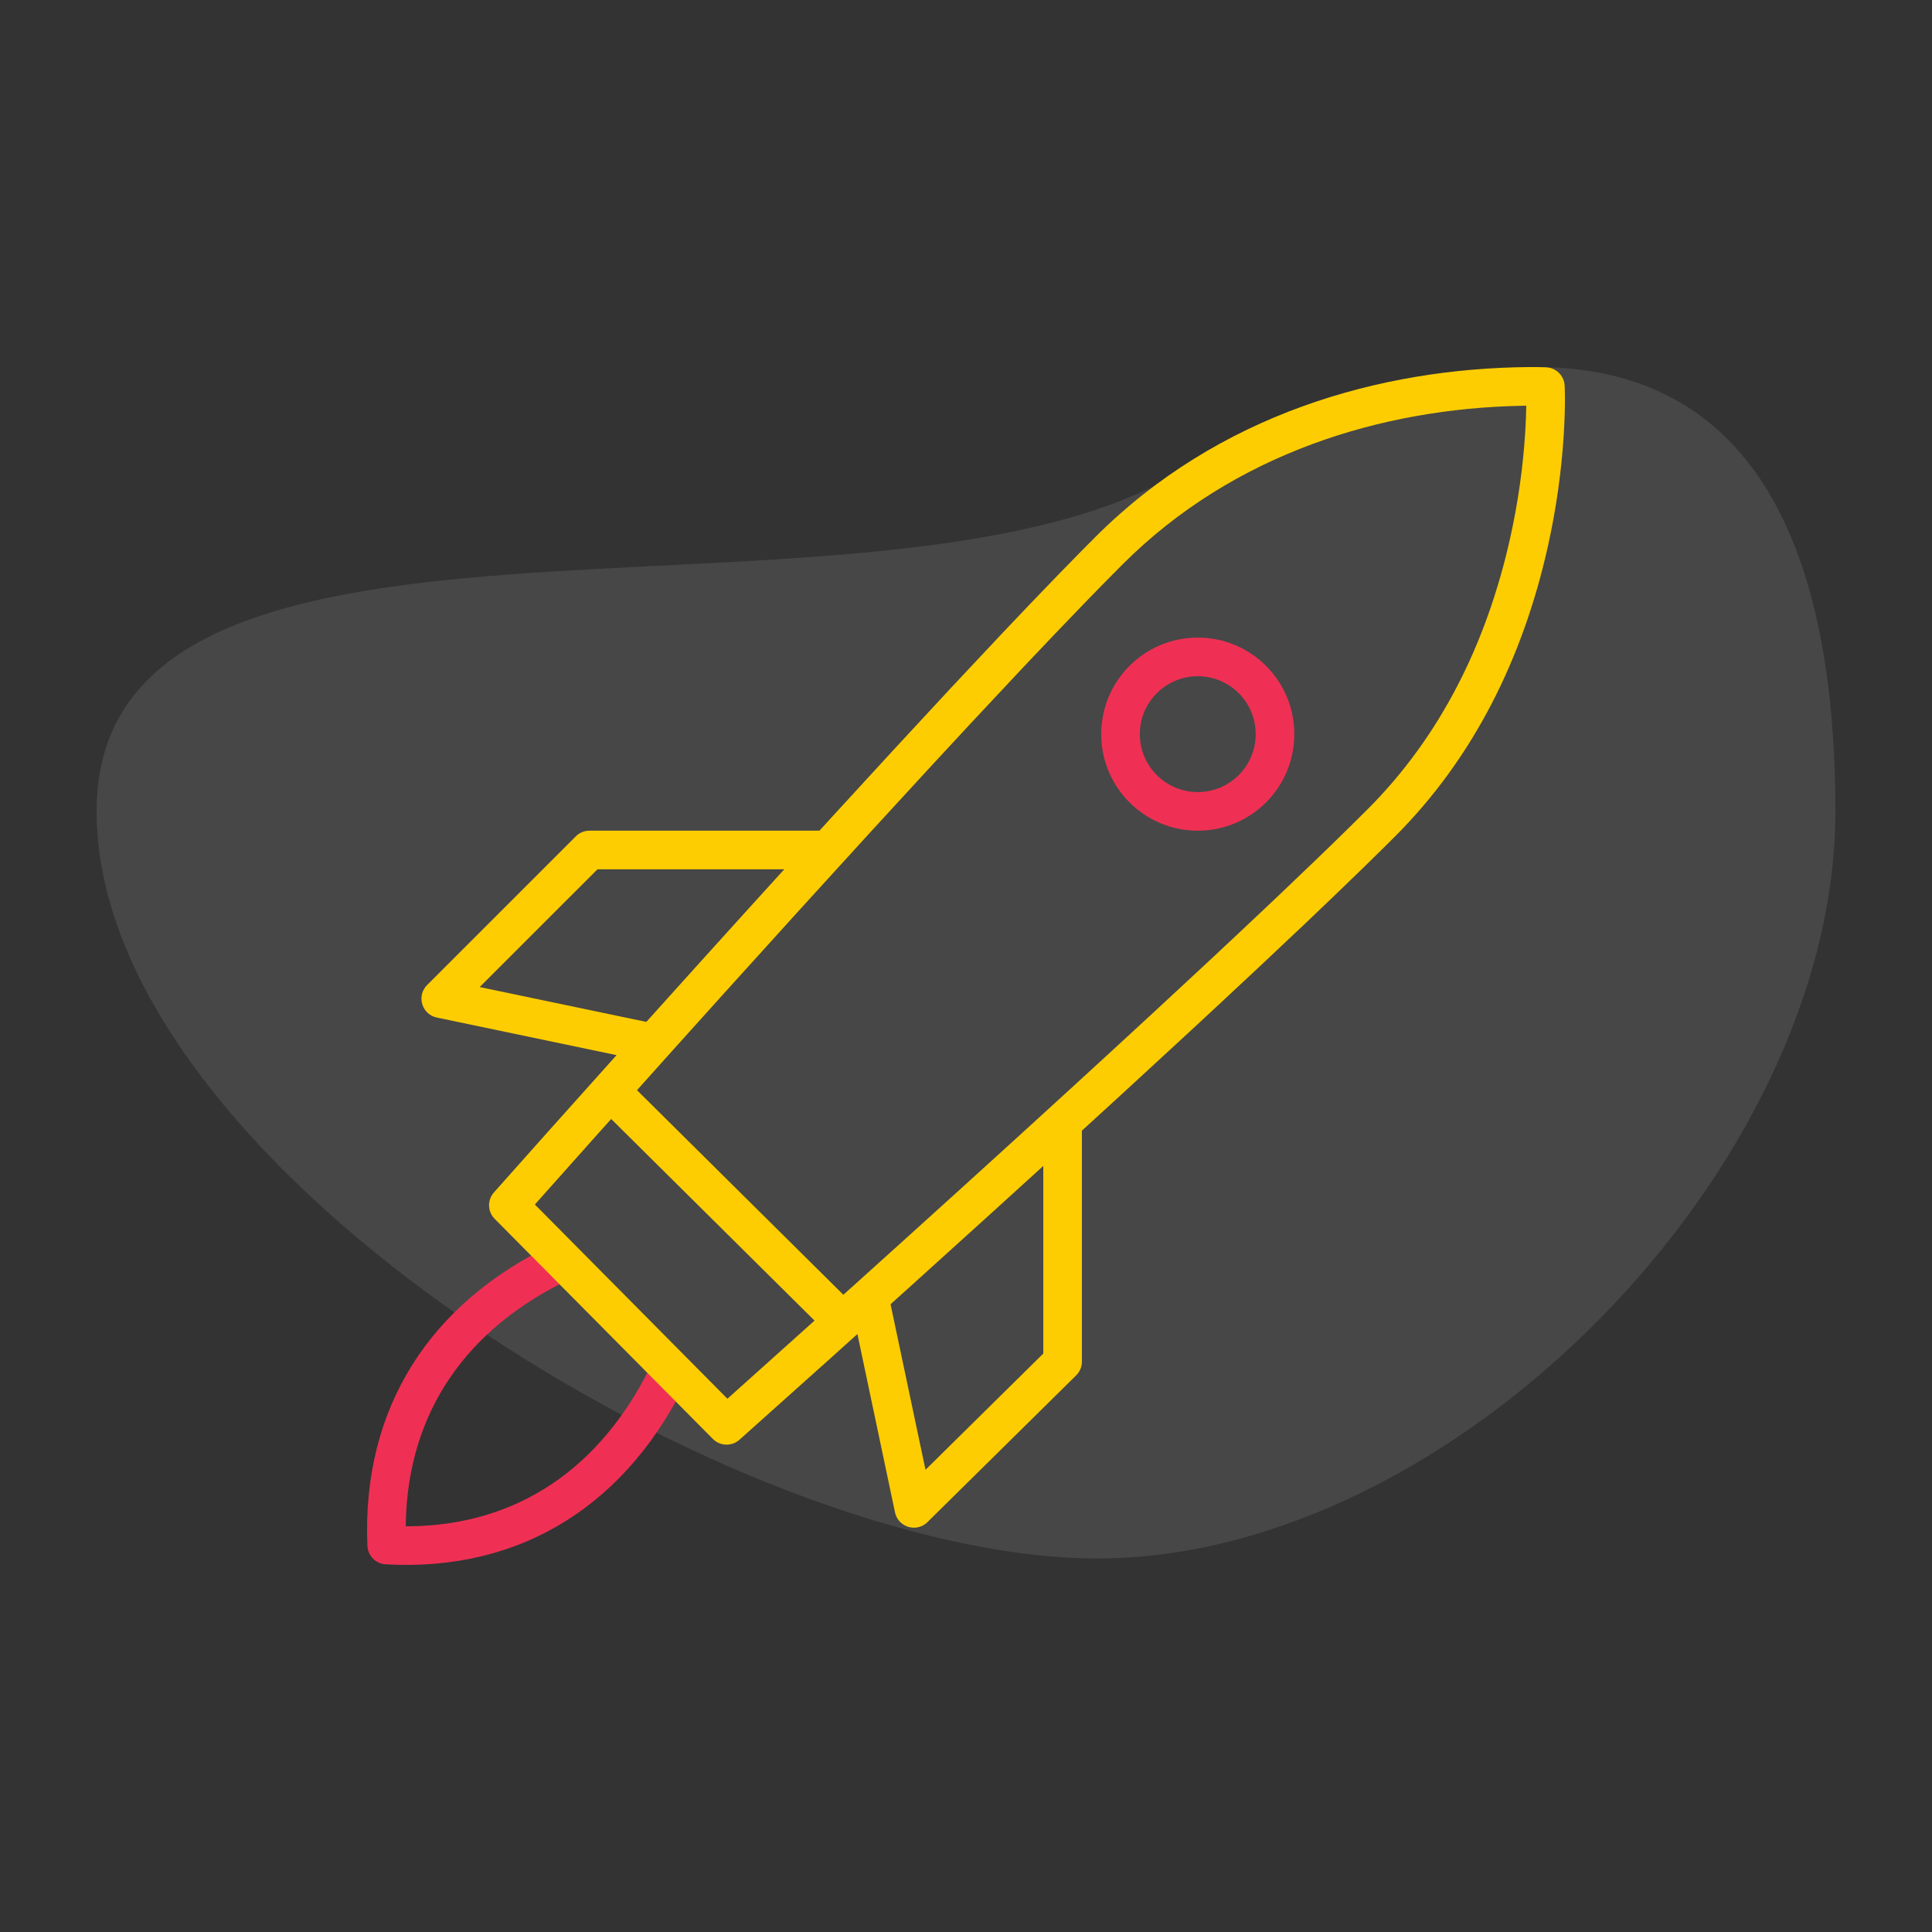<?xml version="1.0" standalone="yes"?><svg xmlns="http://www.w3.org/2000/svg" width="300" height="300" viewBox="0 0 300 300" fill="none" style="zoom: 1;"><rect x="0" y="0" width="300" height="300" fill="#333333" stroke="none"/><rect width="300" height="300" fill="#001A4D" visibility="hidden"></rect><path opacity="0.1" fill-rule="evenodd" clip-rule="evenodd" d="M15 125.977C15 181.431 115.147 242 170.395 242C225.644 242 285 181.431 285 125.977C285 70.522 261.691 32.97 180.108 75.016C130.959 100.346 15 70.522 15 125.977Z" fill="white"></path><path d="M86.052 193.135C87.549 192.426 89.337 193.064 90.046 194.561C90.755 196.057 90.116 197.845 88.62 198.554C72.484 206.196 63.338 219.214 63.007 236.556L63.006 237.001L63.427 237.002C80.293 236.879 93.167 228.011 100.939 212.338L101.418 211.35C102.127 209.854 103.915 209.215 105.412 209.924C106.908 210.633 107.547 212.42 106.838 213.917C97.648 233.315 81.24 244.112 59.881 242.909C58.341 242.822 57.118 241.583 57.053 240.042C56.147 218.587 66.822 202.242 86.052 193.135Z" fill="#EF3054"></path><path fill-rule="evenodd" clip-rule="evenodd" d="M170.996 113.997C170.996 105.718 177.708 99.007 185.988 99.007C194.269 99.007 200.981 105.718 200.981 113.997C200.981 122.276 194.269 128.988 185.988 128.988C177.708 128.988 170.996 122.276 170.996 113.997ZM194.984 113.997C194.984 109.03 190.957 105.003 185.988 105.003C181.02 105.003 176.993 109.03 176.993 113.997C176.993 118.965 181.02 122.991 185.988 122.991C190.957 122.991 194.984 118.965 194.984 113.997Z" fill="#EF3054"></path><path fill-rule="evenodd" clip-rule="evenodd" d="M237.353 57C214.315 57.197 189.187 64.286 170.075 83.396L167.735 85.754L164.33 89.238L159.628 94.125L155.523 98.447L147.633 106.856L138.89 116.289L129.343 126.687L127.245 128.987H91.534L91.14 129.013C90.49 129.1 89.882 129.397 89.414 129.866L66.325 152.951L66.091 153.212C64.729 154.918 65.615 157.542 67.832 158.005L95.741 163.84L84.967 175.871L76.697 185.161C75.648 186.344 75.698 188.138 76.811 189.26L110.694 223.438C111.816 224.57 113.628 224.627 114.818 223.567L128.925 210.942L133.138 207.151L138.976 234.838L139.067 235.175C139.749 237.238 142.412 237.936 144.016 236.353L167.105 213.568L167.369 213.27C167.774 212.748 167.997 212.102 167.997 211.434V175.566L174.261 169.839L184.684 160.235L188.85 156.371L195.375 150.282L202.487 143.579L206.775 139.49L211.605 134.826L215.032 131.463L216.595 129.908C228.897 117.608 236.468 102.119 240.308 85.046C241.665 79.01 242.457 73.168 242.805 67.713L242.904 65.921L242.967 64.29L242.998 62.826L243 61.538L242.979 60.43L242.958 59.89C242.89 58.47 241.839 57.31 240.457 57.076L239.996 57.032L238.573 57L237.353 57ZM162.001 181.046L154.009 188.311L141.036 200.045L138.285 202.521L143.712 228.229L162.003 210.177L162.001 181.046ZM130.955 201.05L132.66 199.521L141.362 191.671L149.978 183.871L158.45 176.17L166.72 168.617L171.749 164.004L179.171 157.166L187.412 149.518L192.485 144.772L198.331 139.256L204.591 133.272L207.401 130.55L209.99 128.014L212.354 125.668C223.771 114.253 230.849 99.775 234.456 83.731C235.741 78.018 236.491 72.486 236.82 67.331C236.839 67.04 236.856 66.755 236.871 66.477L236.946 64.887L237 62.999L236.078 63.016C214.823 63.458 191.724 70.23 174.315 87.636L171.179 90.803L168.613 93.435L163.938 98.295L158.785 103.727L150.803 112.251L144.579 118.966L135.176 129.196L123.935 141.527L112.385 154.29L104.583 162.955L98.912 169.284L130.955 201.05ZM94.905 173.755L92.275 176.691L83.054 187.035L112.953 217.196L126.481 205.063L94.905 173.755ZM100.363 158.68L107.933 150.273L115.67 141.714L121.782 134.984L92.778 134.983L74.487 153.271L100.363 158.68Z" fill="#FDCD01"></path></svg>
